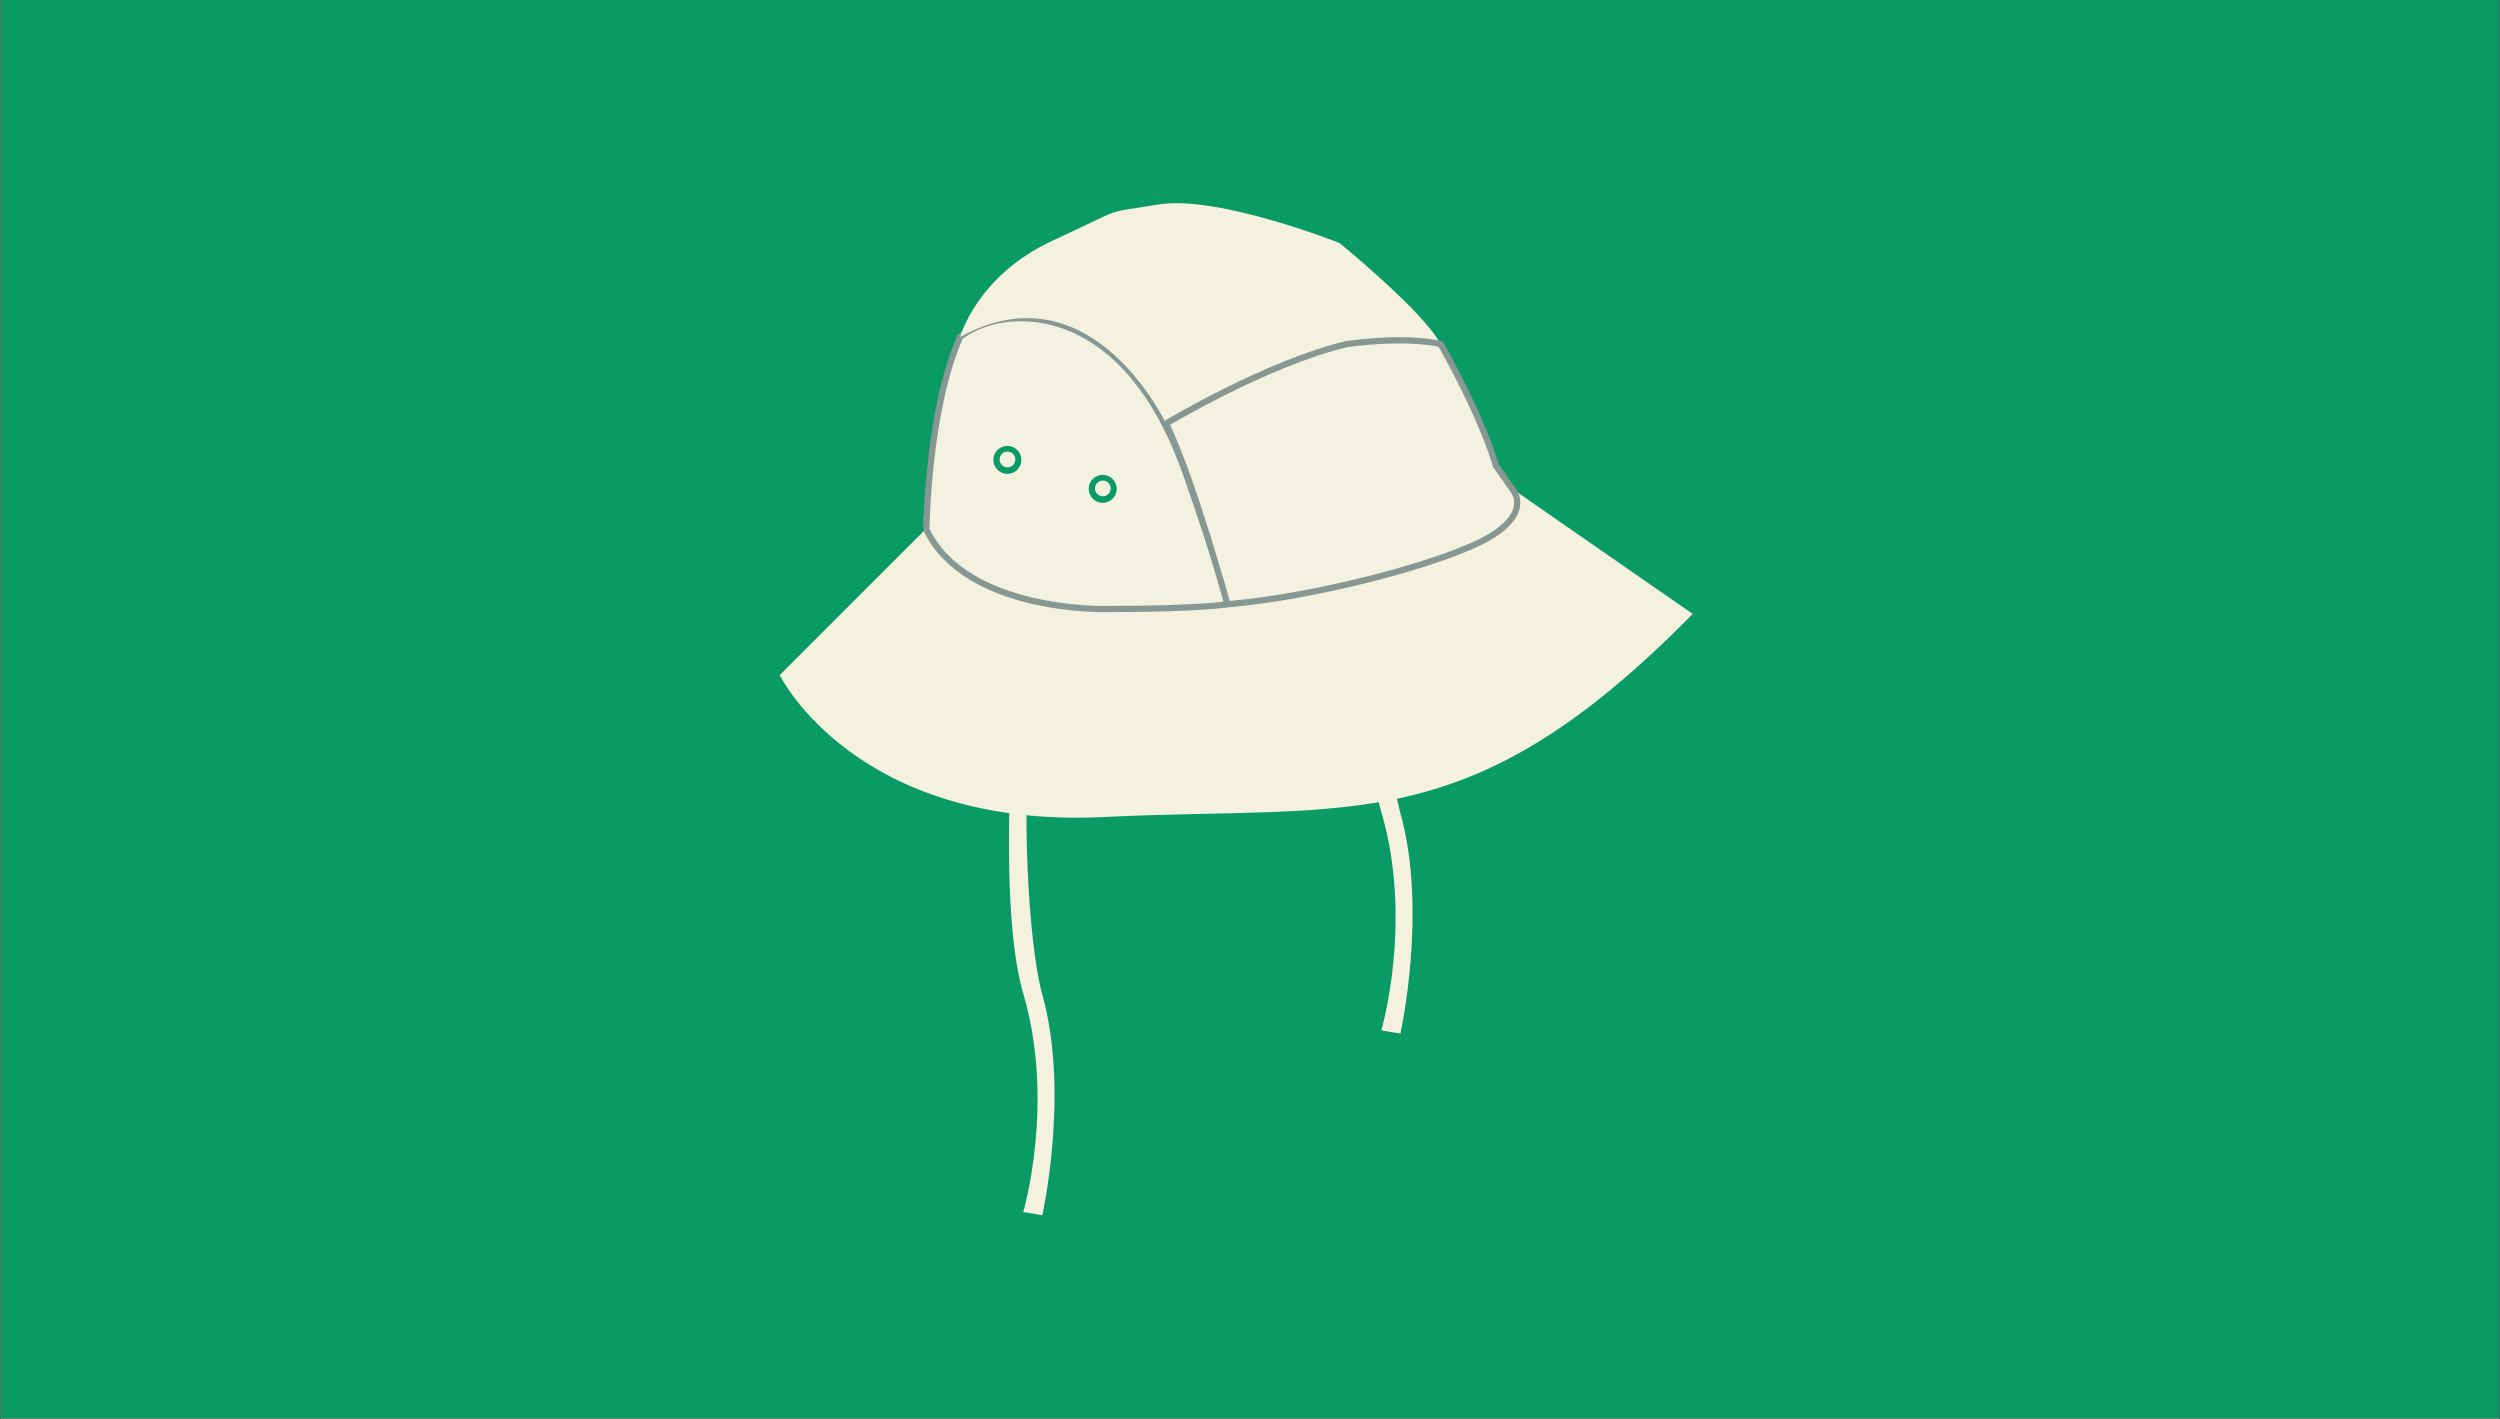 <svg xmlns="http://www.w3.org/2000/svg" xmlns:xlink="http://www.w3.org/1999/xlink" width="960" zoomAndPan="magnify" viewBox="0 0 720 408.75" height="545" preserveAspectRatio="xMidYMid meet" version="1.0"><rect x="0" y="0" width="720" height="408.75" fill="#333333" stroke="none"/><defs><clipPath id="0c20c7fe48"><path d="M 0.219 0 L 719.777 0 L 719.777 408.5 L 0.219 408.5 Z M 0.219 0 " clip-rule="nonzero"/></clipPath><clipPath id="160a8fe859"><path d="M 224.559 140 L 487.645 140 L 487.645 236 L 224.559 236 Z M 224.559 140 " clip-rule="nonzero"/></clipPath><clipPath id="3be6985ff0"><path d="M 276 58.461 L 415 58.461 L 415 123 L 276 123 Z M 276 58.461 " clip-rule="nonzero"/></clipPath></defs><g clip-path="url(#0c20c7fe48)"><path fill="#ffffff" d="M 0.219 0 L 719.781 0 L 719.781 408.5 L 0.219 408.5 Z M 0.219 0 " fill-opacity="1" fill-rule="nonzero"/><path fill="#0a9a65" d="M 0.219 0 L 719.781 0 L 719.781 408.5 L 0.219 408.5 Z M 0.219 0 " fill-opacity="1" fill-rule="nonzero"/></g><path fill="#f4f1de" d="M 294.703 173.254 C 294.703 173.254 285.453 254.688 294.703 286.141 C 303.953 317.609 294.703 349.059 294.703 349.059 L 300.195 349.988 C 300.195 349.988 308.086 314.656 300.195 286.48 C 294.973 267.801 291.984 199.801 303.934 175.883 L 294.723 173.234 Z M 294.703 173.254 " fill-opacity="1" fill-rule="nonzero"/><path fill="#f4f1de" d="M 397.824 120.941 C 397.824 120.941 388.574 202.379 397.824 233.828 C 407.07 265.297 397.824 296.75 397.824 296.75 L 403.316 297.68 C 403.316 297.68 411.203 262.348 403.316 234.168 C 398.09 215.492 395.102 147.492 407.055 123.574 L 397.84 120.926 Z M 397.824 120.941 " fill-opacity="1" fill-rule="nonzero"/><g clip-path="url(#160a8fe859)"><path fill="#f4f1de" d="M 266.758 152.23 L 224.559 194.434 C 224.559 194.434 246.238 238.82 318.105 235.297 C 389.969 231.773 423.047 242.344 487.504 176.812 L 435.141 140.496 C 435.141 140.496 411.078 167.777 356.316 169.891 C 301.555 172 284.453 167.008 266.758 152.215 Z M 266.758 152.23 " fill-opacity="1" fill-rule="nonzero"/></g><path stroke-linecap="butt" transform="matrix(1.789, 0, 0, 1.789, 224.557, 58.506)" fill-opacity="1" fill="#f3f1e0" fill-rule="nonzero" stroke-linejoin="miter" d="M 23.611 52.551 C 23.611 52.551 23.801 33.36 29.041 21.53 C 29.041 21.53 33.31 17.851 40.869 18.619 C 48.43 19.39 58.9 24.82 65.49 43.821 C 72.079 62.819 72.079 64.56 72.079 64.56 C 72.079 64.56 68.01 65.339 52.5 65.339 C 52.5 65.339 30.011 65.92 23.611 52.54 Z M 23.611 52.551 " stroke="#879794" stroke-width="1" stroke-opacity="1" stroke-miterlimit="10"/><g clip-path="url(#3be6985ff0)"><path fill="#f4f1de" d="M 276.512 97.023 C 276.512 97.023 281.359 79.332 303.219 69.277 C 325.062 59.223 316.746 61.656 333.738 58.883 C 350.734 56.109 385.766 69.973 385.766 69.973 C 385.766 69.973 410.043 89.742 414.906 99.117 C 414.906 99.117 405.191 96.344 387.859 99.117 C 370.523 101.891 335.832 122.016 335.832 122.016 C 335.832 122.016 314.328 76.234 276.527 97.043 Z M 276.512 97.023 " fill-opacity="1" fill-rule="nonzero"/></g><path stroke-linecap="butt" transform="matrix(1.789, 0, 0, 1.789, 224.557, 58.506)" fill-opacity="1" fill="#f3f1e0" fill-rule="nonzero" stroke-linejoin="miter" d="M 62.191 35.491 C 62.191 35.491 78.281 25.801 91.27 22.689 C 101.55 21.329 106.391 22.689 106.391 22.689 C 106.391 22.689 112.589 33.349 115.31 42.271 L 118.02 46.151 C 118.02 46.151 121.12 49.64 114.341 53.71 C 107.55 57.78 86.421 63.4 72.079 64.571 C 72.079 64.571 66.459 44.21 62.191 35.491 Z M 62.191 35.491 " stroke="#879794" stroke-width="1" stroke-opacity="1" stroke-miterlimit="10"/><path fill="#0a9a65" d="M 291 128.512 C 288.836 128.027 286.672 129.406 286.188 131.57 C 285.707 133.734 287.082 135.898 289.246 136.383 C 291.414 136.863 293.578 135.488 294.059 133.324 C 294.543 131.156 293.164 128.992 291 128.512 Z M 292.359 132.82 C 292.094 134.039 290.875 134.824 289.66 134.539 C 288.441 134.254 287.656 133.055 287.941 131.836 C 288.211 130.621 289.426 129.832 290.645 130.121 C 291.859 130.406 292.648 131.605 292.359 132.82 Z M 292.359 132.82 " fill-opacity="1" fill-rule="nonzero"/><path fill="#0a9a65" d="M 318.461 136.848 C 316.297 136.363 314.133 137.742 313.648 139.906 C 313.168 142.07 314.543 144.234 316.707 144.719 C 318.875 145.203 321.039 143.824 321.52 141.66 C 322.004 139.496 320.625 137.328 318.461 136.848 Z M 319.82 141.16 C 319.555 142.375 318.336 143.16 317.121 142.875 C 315.902 142.59 315.117 141.391 315.402 140.176 C 315.672 138.957 316.887 138.172 318.105 138.457 C 319.32 138.742 320.109 139.941 319.82 141.16 Z M 319.82 141.16 " fill-opacity="1" fill-rule="nonzero"/></svg>